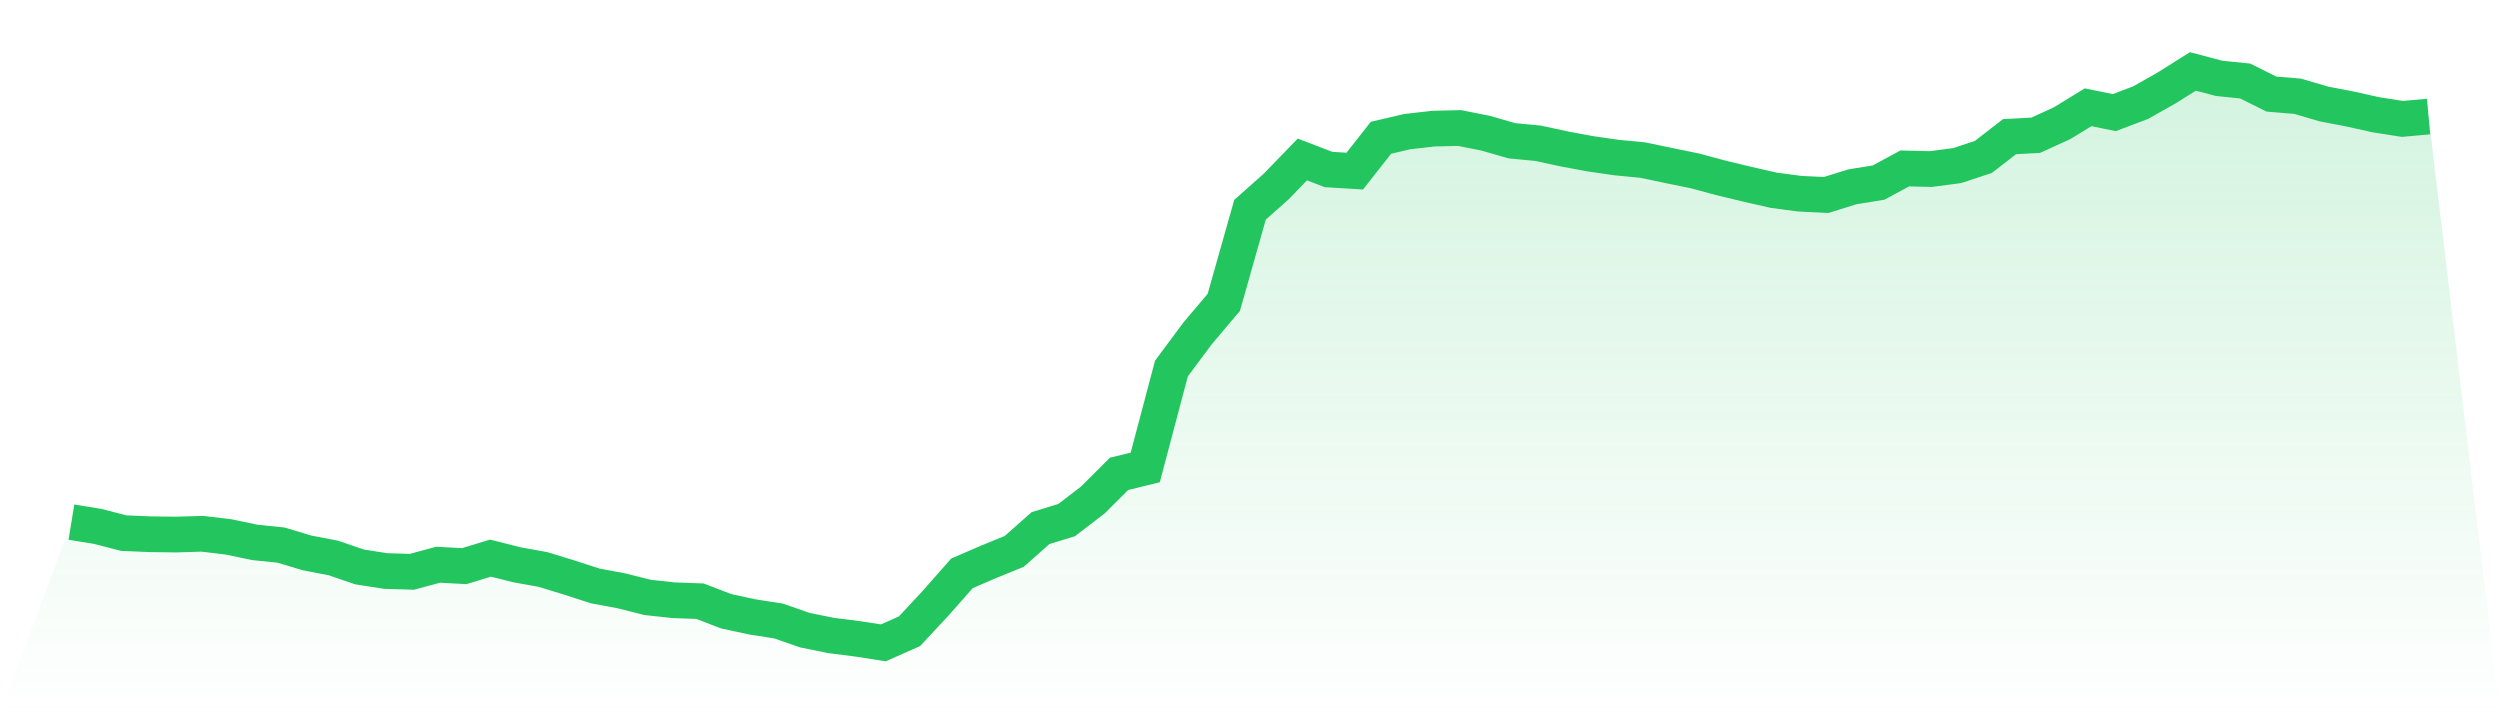 <svg viewBox="0 0 140 40" xmlns="http://www.w3.org/2000/svg">
<defs>
<linearGradient id="gradient" x1="0" x2="0" y1="0" y2="1">
<stop offset="0%" stop-color="#22c55e" stop-opacity="0.2"/>
<stop offset="100%" stop-color="#22c55e" stop-opacity="0"/>
</linearGradient>
</defs>
<path d="M4,29.239 L4,29.239 L5.467,29.477 L6.933,29.855 L8.4,29.917 L9.867,29.935 L11.333,29.891 L12.8,30.067 L14.267,30.375 L15.733,30.524 L17.2,30.965 L18.667,31.246 L20.133,31.748 L21.6,31.977 L23.067,32.021 L24.533,31.625 L26,31.704 L27.467,31.255 L28.933,31.625 L30.4,31.889 L31.867,32.338 L33.333,32.813 L34.8,33.086 L36.267,33.456 L37.733,33.614 L39.2,33.667 L40.667,34.231 L42.133,34.547 L43.6,34.776 L45.067,35.287 L46.533,35.586 L48,35.771 L49.467,36 L50.933,35.349 L52.4,33.773 L53.867,32.109 L55.333,31.475 L56.8,30.876 L58.267,29.574 L59.733,29.125 L61.2,27.998 L62.667,26.536 L64.133,26.176 L65.6,20.638 L67.067,18.666 L68.533,16.932 L70,11.747 L71.467,10.444 L72.933,8.93 L74.4,9.493 L75.867,9.581 L77.333,7.715 L78.8,7.372 L80.267,7.204 L81.733,7.169 L83.2,7.46 L84.667,7.882 L86.133,8.023 L87.6,8.34 L89.067,8.613 L90.533,8.824 L92,8.965 L93.467,9.273 L94.933,9.572 L96.4,9.969 L97.867,10.321 L99.333,10.655 L100.8,10.849 L102.267,10.919 L103.733,10.462 L105.2,10.224 L106.667,9.432 L108.133,9.467 L109.6,9.273 L111.067,8.789 L112.533,7.653 L114,7.574 L115.467,6.905 L116.933,6.007 L118.4,6.306 L119.867,5.752 L121.333,4.924 L122.8,4 L124.267,4.387 L125.733,4.537 L127.2,5.268 L128.667,5.391 L130.133,5.822 L131.6,6.104 L133.067,6.43 L134.533,6.659 L136,6.527 L140,40 L0,40 z" fill="url(#gradient)"/>
<path d="M4,29.239 L4,29.239 L5.467,29.477 L6.933,29.855 L8.4,29.917 L9.867,29.935 L11.333,29.891 L12.8,30.067 L14.267,30.375 L15.733,30.524 L17.2,30.965 L18.667,31.246 L20.133,31.748 L21.6,31.977 L23.067,32.021 L24.533,31.625 L26,31.704 L27.467,31.255 L28.933,31.625 L30.4,31.889 L31.867,32.338 L33.333,32.813 L34.8,33.086 L36.267,33.456 L37.733,33.614 L39.2,33.667 L40.667,34.231 L42.133,34.547 L43.6,34.776 L45.067,35.287 L46.533,35.586 L48,35.771 L49.467,36 L50.933,35.349 L52.4,33.773 L53.867,32.109 L55.333,31.475 L56.8,30.876 L58.267,29.574 L59.733,29.125 L61.2,27.998 L62.667,26.536 L64.133,26.176 L65.6,20.638 L67.067,18.666 L68.533,16.932 L70,11.747 L71.467,10.444 L72.933,8.93 L74.4,9.493 L75.867,9.581 L77.333,7.715 L78.8,7.372 L80.267,7.204 L81.733,7.169 L83.2,7.46 L84.667,7.882 L86.133,8.023 L87.6,8.34 L89.067,8.613 L90.533,8.824 L92,8.965 L93.467,9.273 L94.933,9.572 L96.4,9.969 L97.867,10.321 L99.333,10.655 L100.8,10.849 L102.267,10.919 L103.733,10.462 L105.2,10.224 L106.667,9.432 L108.133,9.467 L109.6,9.273 L111.067,8.789 L112.533,7.653 L114,7.574 L115.467,6.905 L116.933,6.007 L118.4,6.306 L119.867,5.752 L121.333,4.924 L122.8,4 L124.267,4.387 L125.733,4.537 L127.2,5.268 L128.667,5.391 L130.133,5.822 L131.6,6.104 L133.067,6.43 L134.533,6.659 L136,6.527" fill="none" stroke="#22c55e" stroke-width="2"/>
</svg>